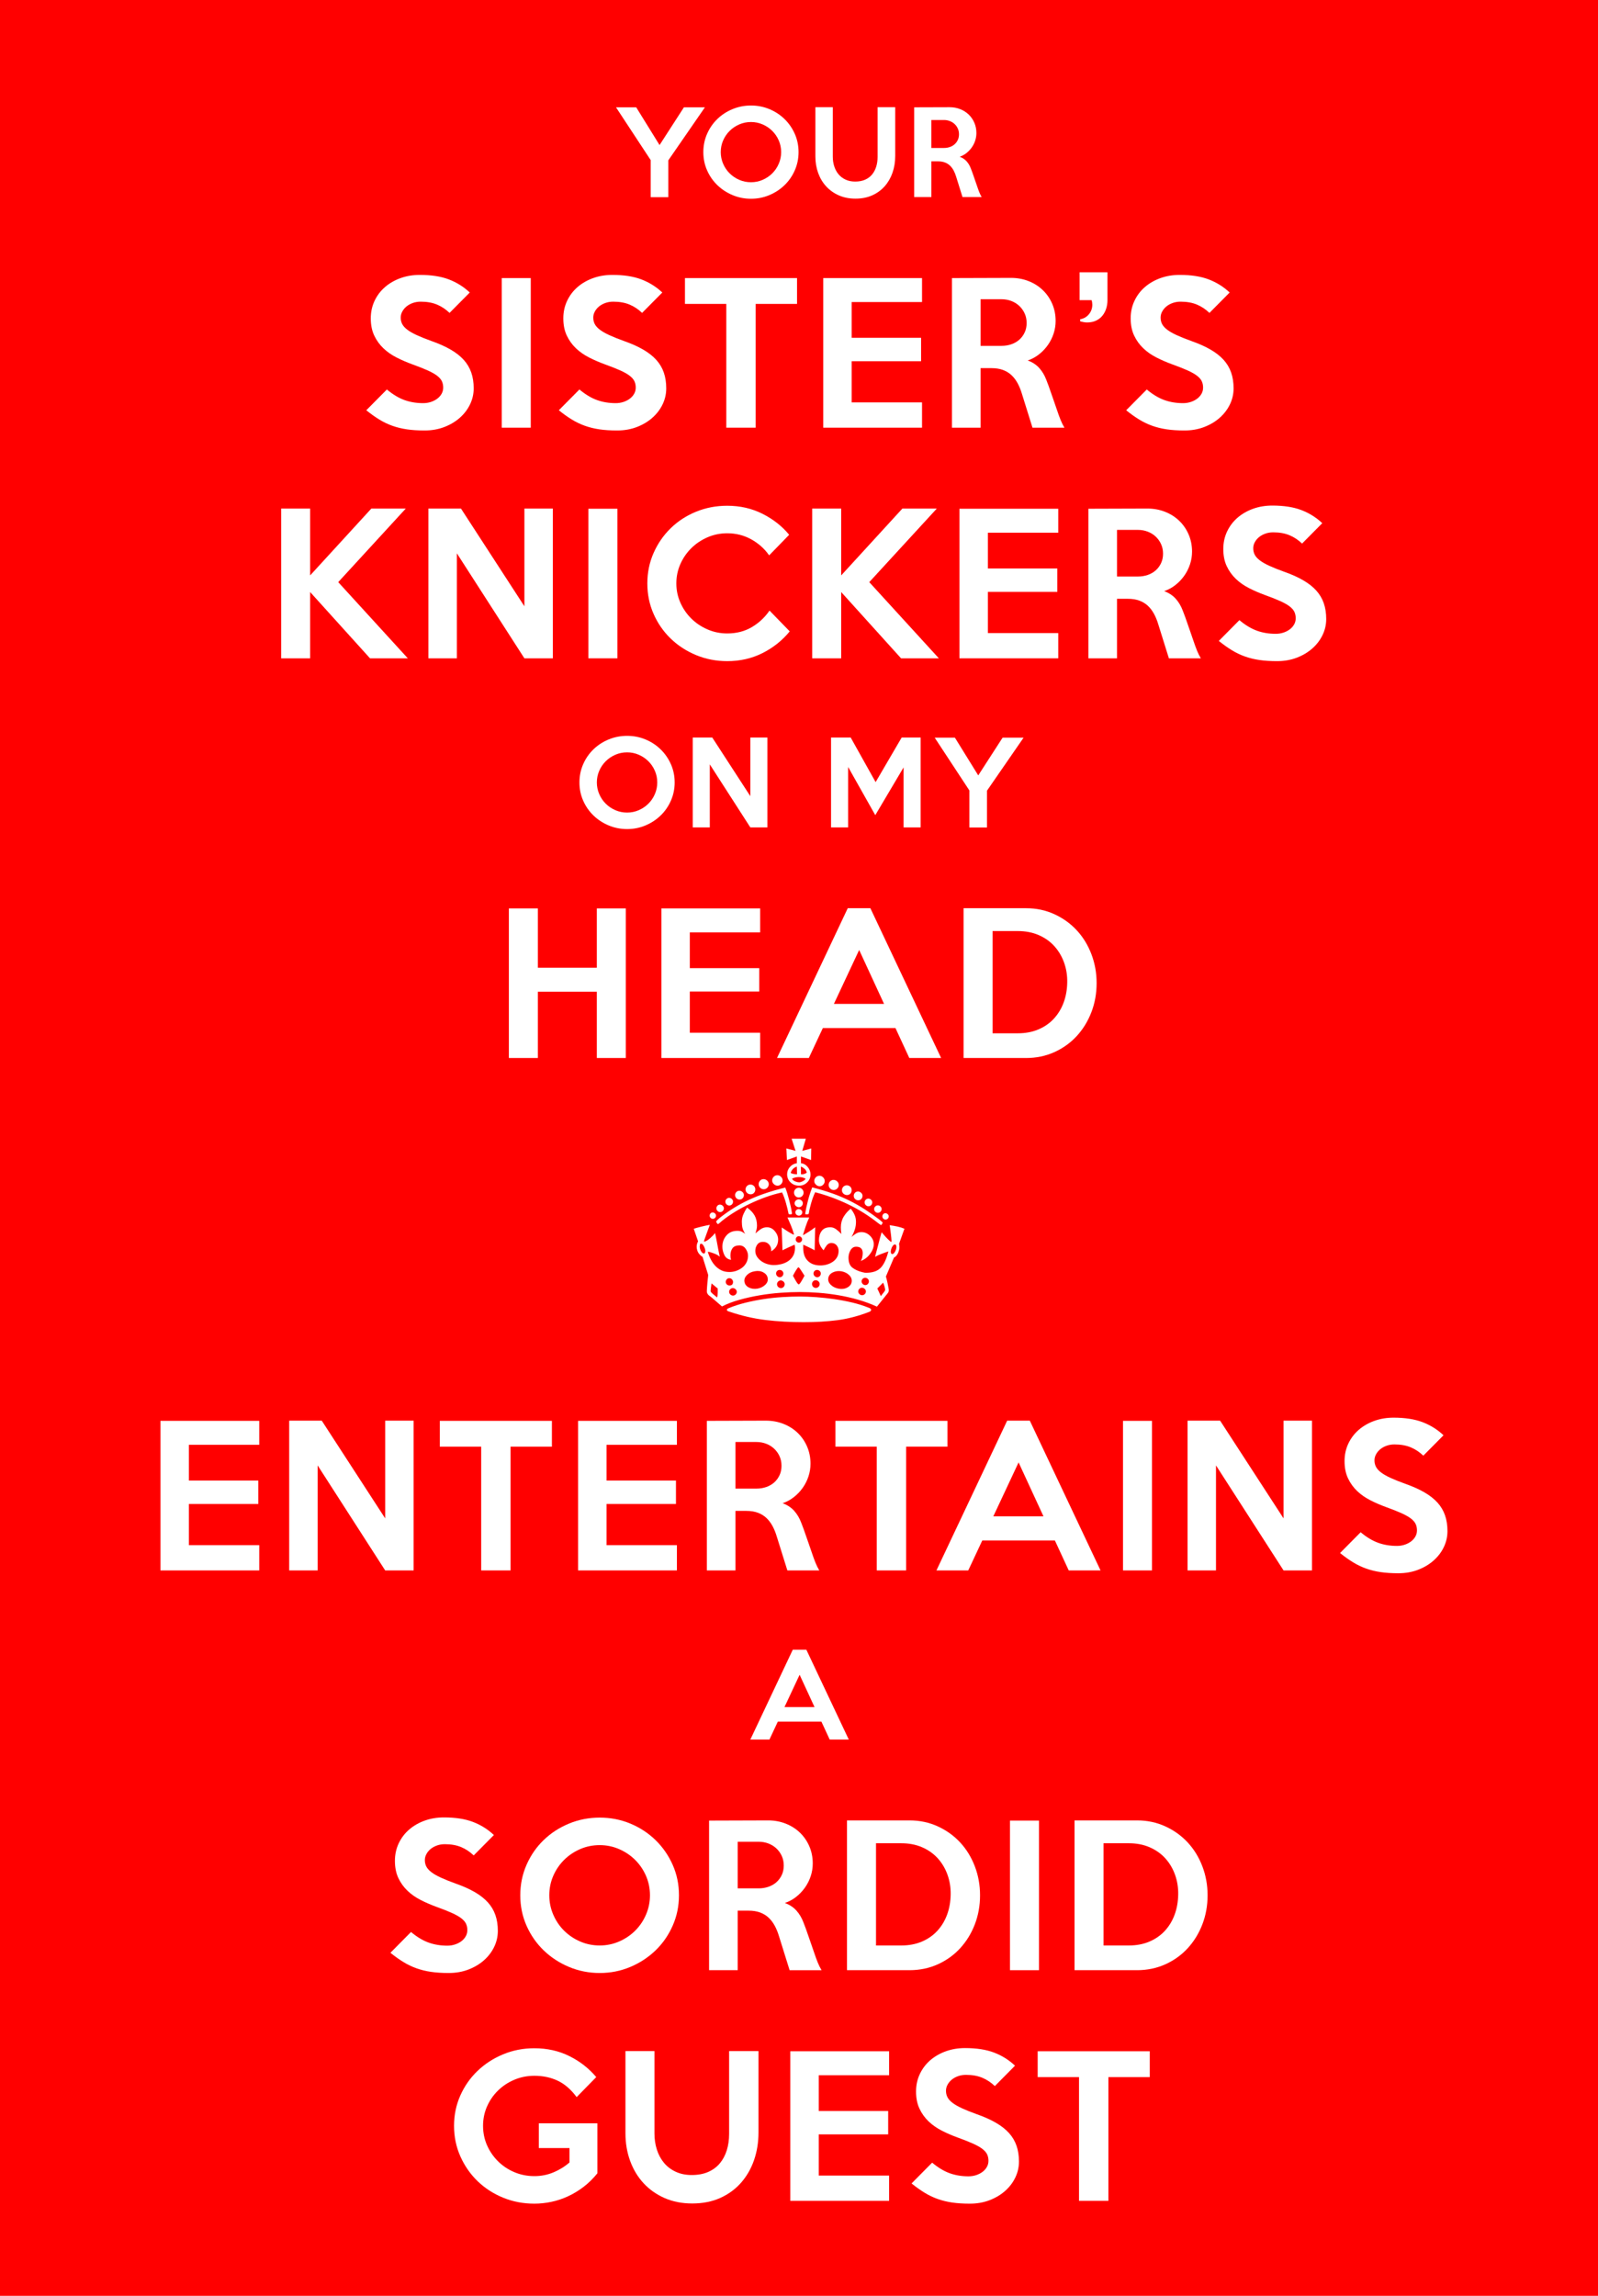 <?xml version="1.0" encoding="utf-8"?>
<!-- Generator: Adobe Illustrator 15.1.0, SVG Export Plug-In . SVG Version: 6.00 Build 0)  -->
<!DOCTYPE svg PUBLIC "-//W3C//DTD SVG 1.1//EN" "http://www.w3.org/Graphics/SVG/1.1/DTD/svg11.dtd">
<svg version="1.1" id="Layer_1" xmlns="http://www.w3.org/2000/svg" xmlns:xlink="http://www.w3.org/1999/xlink" x="0px" y="0px"
	 width="624px" height="896px" viewBox="0 0 624 896" enable-background="new 0 0 624 896" xml:space="preserve">
<rect fill="#FF0000" width="624" height="896"/>
<g>
	<path fill="#FFFFFF" d="M275.262,41.881L260.97,62.574v14.38h-6.883V62.486L240.54,41.881h7.891l9.119,14.731l9.513-14.731H275.262
		z"/>
	<path fill="#FFFFFF" d="M311.825,59.374c0,2.514-0.489,4.881-1.467,7.102c-0.978,2.222-2.313,4.151-4.007,5.787
		c-1.693,1.638-3.663,2.931-5.912,3.88c-2.248,0.95-4.642,1.425-7.181,1.425c-2.54,0-4.941-0.475-7.204-1.425
		c-2.263-0.949-4.24-2.242-5.934-3.88c-1.693-1.636-3.029-3.558-4.007-5.765c-0.978-2.206-1.467-4.581-1.467-7.124
		s0.489-4.925,1.467-7.146c0.978-2.221,2.313-4.149,4.007-5.787c1.693-1.636,3.671-2.922,5.934-3.857
		c2.262-0.936,4.664-1.403,7.204-1.403c2.539,0,4.933,0.468,7.181,1.403c2.249,0.936,4.218,2.229,5.912,3.88s3.029,3.58,4.007,5.787
		S311.825,56.831,311.825,59.374z M305.03,59.374c0-1.607-0.308-3.12-0.923-4.538c-0.615-1.417-1.457-2.659-2.525-3.727
		c-1.069-1.066-2.321-1.913-3.755-2.542s-2.957-0.943-4.567-0.943c-1.64,0-3.178,0.314-4.612,0.943
		c-1.435,0.629-2.687,1.476-3.755,2.542c-1.069,1.067-1.911,2.31-2.526,3.727c-0.615,1.418-0.922,2.931-0.922,4.538
		c0,1.578,0.307,3.084,0.922,4.516c0.615,1.432,1.457,2.682,2.526,3.748c1.069,1.067,2.321,1.915,3.755,2.543
		c1.434,0.629,2.972,0.942,4.612,0.942c1.61,0,3.133-0.313,4.567-0.942c1.435-0.628,2.687-1.476,3.755-2.543
		c1.068-1.066,1.911-2.316,2.525-3.748C304.722,62.458,305.03,60.952,305.03,59.374z"/>
	<path fill="#FFFFFF" d="M349.572,41.838v19.026c0,2.339-0.352,4.516-1.053,6.532s-1.717,3.778-3.047,5.283
		c-1.33,1.506-2.953,2.689-4.866,3.551c-1.915,0.862-4.099,1.294-6.554,1.294c-2.397,0-4.561-0.425-6.489-1.271
		c-1.929-0.848-3.573-2.01-4.933-3.485c-1.358-1.476-2.404-3.215-3.134-5.218c-0.731-2.001-1.096-4.157-1.096-6.466V41.838h6.795
		v19.289c0,1.345,0.189,2.609,0.569,3.793s0.936,2.214,1.666,3.091s1.645,1.571,2.74,2.082c1.096,0.512,2.346,0.768,3.748,0.768
		c1.491,0,2.785-0.241,3.881-0.724s2.002-1.154,2.718-2.017c0.716-0.861,1.257-1.878,1.622-3.047s0.549-2.455,0.549-3.858V41.838
		H349.572z"/>
	<path fill="#FFFFFF" d="M383.329,76.91h-7.483l-2.492-7.979c-0.262-0.876-0.59-1.68-0.984-2.411
		c-0.393-0.729-0.867-1.358-1.421-1.885s-1.218-0.936-1.989-1.228c-0.773-0.292-1.685-0.438-2.734-0.438h-2.536V76.91h-6.708V41.881
		l13.83-0.043c1.487,0,2.873,0.256,4.156,0.767c1.284,0.512,2.393,1.221,3.326,2.126c0.934,0.907,1.662,1.974,2.188,3.201
		s0.788,2.558,0.788,3.989c0,1.023-0.16,2.017-0.479,2.981c-0.318,0.964-0.77,1.856-1.35,2.674c-0.581,0.818-1.271,1.542-2.068,2.17
		c-0.799,0.629-1.677,1.104-2.635,1.425c1.104,0.41,2.003,1.002,2.701,1.776c0.697,0.774,1.248,1.702,1.654,2.783
		c0.203,0.498,0.393,0.994,0.566,1.491s0.355,1.016,0.545,1.556c0.189,0.541,0.393,1.126,0.609,1.754
		c0.219,0.629,0.457,1.323,0.719,2.082c0.322,0.965,0.621,1.791,0.899,2.478C382.708,75.777,383.008,76.384,383.329,76.91z
		 M374.474,52.403c0-0.818-0.153-1.563-0.46-2.236c-0.308-0.672-0.725-1.256-1.25-1.754c-0.526-0.496-1.147-0.883-1.863-1.161
		c-0.717-0.277-1.484-0.417-2.302-0.417h-4.91v10.917h4.91c0.817,0,1.585-0.124,2.302-0.373c0.716-0.248,1.337-0.606,1.863-1.074
		c0.525-0.467,0.942-1.03,1.25-1.688C374.32,53.959,374.474,53.222,374.474,52.403z"/>
</g>
<g>
	<path fill="#FFFFFF" d="M184.973,151.565c0,2.192-0.475,4.274-1.425,6.248c-0.95,1.973-2.278,3.715-3.982,5.224
		c-1.706,1.511-3.727,2.717-6.065,3.617c-2.338,0.901-4.92,1.352-7.745,1.352c-2.533,0-4.811-0.146-6.832-0.438
		c-2.022-0.292-3.921-0.754-5.699-1.388c-1.779-0.633-3.483-1.449-5.115-2.448c-1.633-0.998-3.325-2.203-5.078-3.616l8.038-8.111
		c2.338,1.949,4.627,3.325,6.868,4.129c2.24,0.804,4.676,1.205,7.307,1.205c1.071,0,2.083-0.157,3.033-0.475
		c0.95-0.316,1.777-0.742,2.484-1.278c0.706-0.536,1.266-1.17,1.68-1.9c0.414-0.73,0.621-1.534,0.621-2.411
		c0-0.925-0.171-1.754-0.511-2.484c-0.341-0.73-0.95-1.437-1.827-2.119c-0.877-0.682-2.095-1.375-3.653-2.082
		c-1.56-0.706-3.557-1.498-5.992-2.375c-2.144-0.778-4.202-1.668-6.174-2.667c-1.973-0.998-3.703-2.203-5.188-3.616
		c-1.486-1.413-2.68-3.069-3.58-4.969c-0.902-1.9-1.352-4.14-1.352-6.723c0-2.484,0.499-4.773,1.498-6.868
		c0.998-2.094,2.362-3.884,4.092-5.371c1.729-1.485,3.75-2.642,6.064-3.471c2.313-0.827,4.81-1.242,7.49-1.242
		c4.481,0,8.257,0.585,11.326,1.754s5.796,2.875,8.184,5.115l-7.892,7.964c-1.461-1.412-3.094-2.495-4.896-3.251
		c-1.803-0.755-3.922-1.133-6.357-1.133c-1.121,0-2.155,0.171-3.105,0.512c-0.95,0.341-1.766,0.792-2.448,1.352
		c-0.683,0.561-1.23,1.218-1.644,1.973c-0.415,0.756-0.621,1.547-0.621,2.375c0,0.926,0.194,1.766,0.584,2.521
		c0.39,0.756,1.047,1.486,1.973,2.192c0.925,0.706,2.155,1.413,3.69,2.119c1.534,0.706,3.445,1.474,5.736,2.301
		c2.922,1.023,5.431,2.145,7.526,3.361c2.094,1.219,3.8,2.558,5.115,4.019c1.315,1.462,2.289,3.105,2.923,4.933
		C184.655,147.219,184.973,149.276,184.973,151.565z"/>
	<path fill="#FFFFFF" d="M207.258,166.91h-11.326v-58.382h11.326V166.91z"/>
	<path fill="#FFFFFF" d="M260.159,151.565c0,2.192-0.475,4.274-1.425,6.248c-0.95,1.973-2.278,3.715-3.982,5.224
		c-1.706,1.511-3.727,2.717-6.065,3.617c-2.338,0.901-4.92,1.352-7.745,1.352c-2.533,0-4.811-0.146-6.832-0.438
		c-2.022-0.292-3.921-0.754-5.699-1.388c-1.779-0.633-3.483-1.449-5.115-2.448c-1.633-0.998-3.325-2.203-5.078-3.616l8.038-8.111
		c2.338,1.949,4.627,3.325,6.868,4.129c2.24,0.804,4.676,1.205,7.307,1.205c1.071,0,2.083-0.157,3.033-0.475
		c0.95-0.316,1.777-0.742,2.484-1.278c0.706-0.536,1.266-1.17,1.68-1.9c0.414-0.73,0.621-1.534,0.621-2.411
		c0-0.925-0.171-1.754-0.511-2.484c-0.341-0.73-0.95-1.437-1.827-2.119c-0.877-0.682-2.095-1.375-3.653-2.082
		c-1.56-0.706-3.557-1.498-5.992-2.375c-2.144-0.778-4.202-1.668-6.174-2.667c-1.973-0.998-3.703-2.203-5.188-3.616
		c-1.486-1.413-2.68-3.069-3.58-4.969c-0.902-1.9-1.352-4.14-1.352-6.723c0-2.484,0.499-4.773,1.498-6.868
		c0.998-2.094,2.362-3.884,4.092-5.371c1.729-1.485,3.75-2.642,6.064-3.471c2.313-0.827,4.81-1.242,7.49-1.242
		c4.481,0,8.257,0.585,11.326,1.754s5.796,2.875,8.184,5.115l-7.892,7.964c-1.461-1.412-3.094-2.495-4.896-3.251
		c-1.803-0.755-3.922-1.133-6.357-1.133c-1.121,0-2.155,0.171-3.105,0.512c-0.95,0.341-1.766,0.792-2.448,1.352
		c-0.683,0.561-1.23,1.218-1.644,1.973c-0.415,0.756-0.621,1.547-0.621,2.375c0,0.926,0.194,1.766,0.584,2.521
		c0.39,0.756,1.047,1.486,1.973,2.192c0.925,0.706,2.155,1.413,3.69,2.119c1.534,0.706,3.445,1.474,5.736,2.301
		c2.922,1.023,5.431,2.145,7.526,3.361c2.094,1.219,3.8,2.558,5.115,4.019c1.315,1.462,2.289,3.105,2.923,4.933
		C259.842,147.219,260.159,149.276,260.159,151.565z"/>
	<path fill="#FFFFFF" d="M311.234,118.612h-16.148v48.298h-11.472v-48.298h-16.148v-10.084h43.768V118.612z"/>
	<path fill="#FFFFFF" d="M360.042,166.91h-38.58v-58.382h38.58v9.354h-27.474v13.956h27.108v9.133h-27.108v16.075h27.474V166.91z"/>
</g>
<g>
	<path fill="#FFFFFF" d="M415.648,166.91h-12.473l-4.154-13.299c-0.438-1.461-0.984-2.8-1.639-4.019
		c-0.657-1.217-1.447-2.265-2.369-3.142c-0.924-0.877-2.029-1.559-3.316-2.046c-1.289-0.486-2.807-0.73-4.557-0.73h-4.227v23.235
		h-11.18v-58.382l23.049-0.072c2.479,0,4.789,0.427,6.928,1.278c2.141,0.853,3.987,2.034,5.543,3.544s2.771,3.288,3.646,5.334
		s1.313,4.263,1.313,6.649c0,1.705-0.267,3.36-0.8,4.968c-0.531,1.608-1.281,3.095-2.25,4.458c-0.968,1.364-2.116,2.569-3.446,3.616
		c-1.331,1.048-2.795,1.84-4.392,2.375c1.839,0.683,3.339,1.669,4.501,2.959c1.163,1.291,2.081,2.839,2.76,4.64
		c0.338,0.829,0.653,1.657,0.942,2.484c0.291,0.829,0.594,1.693,0.908,2.595s0.654,1.875,1.018,2.922
		c0.363,1.049,0.762,2.205,1.197,3.471c0.535,1.608,1.034,2.984,1.498,4.129C414.613,165.022,415.111,166.033,415.648,166.91z
		 M400.889,126.065c0-1.363-0.256-2.605-0.768-3.727c-0.512-1.12-1.205-2.094-2.082-2.923c-0.877-0.828-1.912-1.473-3.105-1.937
		c-1.194-0.462-2.473-0.694-3.836-0.694h-8.184v18.194h8.184c1.363,0,2.642-0.207,3.836-0.621c1.193-0.413,2.229-1.011,3.105-1.79
		s1.57-1.718,2.082-2.813S400.889,127.43,400.889,126.065z"/>
</g>
<g>
	<path fill="#FFFFFF" d="M432.454,117.15c0,1.169-0.171,2.278-0.512,3.325c-0.341,1.048-0.84,1.973-1.497,2.776
		c-0.658,0.804-1.487,1.438-2.484,1.899c-1,0.464-2.156,0.694-3.471,0.694c-0.488,0-0.963-0.048-1.426-0.146
		c-0.463-0.097-0.889-0.193-1.278-0.292v-0.804c1.412-0.243,2.558-0.9,3.435-1.973c0.877-1.071,1.314-2.313,1.314-3.727
		c0-0.243-0.025-0.535-0.072-0.877c-0.049-0.34-0.123-0.632-0.22-0.877h-4.677v-10.887h10.888V117.15z"/>
	<path fill="#FFFFFF" d="M481.701,151.565c0,2.192-0.475,4.274-1.426,6.248c-0.949,1.973-2.277,3.715-3.981,5.224
		c-1.706,1.511-3.727,2.717-6.065,3.617c-2.338,0.901-4.92,1.352-7.744,1.352c-2.533,0-4.812-0.146-6.832-0.438
		c-2.022-0.292-3.922-0.754-5.699-1.388c-1.779-0.633-3.484-1.449-5.115-2.448c-1.633-0.998-3.324-2.203-5.078-3.616l8.037-8.111
		c2.338,1.949,4.627,3.325,6.869,4.129c2.24,0.804,4.676,1.205,7.307,1.205c1.07,0,2.082-0.157,3.032-0.475
		c0.95-0.316,1.777-0.742,2.484-1.278c0.706-0.536,1.267-1.17,1.681-1.9c0.413-0.73,0.621-1.534,0.621-2.411
		c0-0.925-0.172-1.754-0.512-2.484c-0.342-0.73-0.95-1.437-1.826-2.119c-0.877-0.682-2.096-1.375-3.654-2.082
		c-1.559-0.706-3.557-1.498-5.991-2.375c-2.144-0.778-4.202-1.668-6.175-2.667c-1.973-0.998-3.702-2.203-5.188-3.616
		c-1.486-1.413-2.68-3.069-3.58-4.969c-0.902-1.9-1.352-4.14-1.352-6.723c0-2.484,0.498-4.773,1.498-6.868
		c0.997-2.094,2.361-3.884,4.092-5.371c1.729-1.485,3.75-2.642,6.064-3.471c2.312-0.827,4.81-1.242,7.489-1.242
		c4.481,0,8.257,0.585,11.325,1.754c3.069,1.169,5.797,2.875,8.184,5.115l-7.891,7.964c-1.462-1.412-3.094-2.495-4.896-3.251
		c-1.803-0.755-3.922-1.133-6.356-1.133c-1.121,0-2.155,0.171-3.105,0.512s-1.767,0.792-2.448,1.352
		c-0.682,0.561-1.23,1.218-1.644,1.973c-0.415,0.756-0.621,1.547-0.621,2.375c0,0.926,0.194,1.766,0.585,2.521
		c0.389,0.756,1.047,1.486,1.973,2.192c0.925,0.706,2.155,1.413,3.689,2.119c1.535,0.706,3.445,1.474,5.736,2.301
		c2.922,1.023,5.431,2.145,7.525,3.361c2.094,1.219,3.801,2.558,5.115,4.019c1.315,1.462,2.289,3.105,2.923,4.933
		C481.383,147.219,481.701,149.276,481.701,151.565z"/>
</g>
<g>
	<path fill="#FFFFFF" d="M159.253,256.931h-14.76l-23.382-25.866v25.866h-11.326v-58.454h11.326v26.085l23.894-26.085h13.444
		l-26.377,28.716L159.253,256.931z"/>
	<path fill="#FFFFFF" d="M215.881,256.931h-11.106l-26.378-40.991v40.991H167.29v-58.454h12.714l24.771,38.142v-38.142h11.106
		V256.931z"/>
	<path fill="#FFFFFF" d="M241.088,256.931h-11.326v-58.382h11.326V256.931z"/>
	<path fill="#FFFFFF" d="M308.383,246.409c-2.923,3.556-6.466,6.382-10.631,8.476s-8.757,3.142-13.773,3.142
		c-4.336,0-8.403-0.792-12.202-2.374c-3.8-1.583-7.106-3.738-9.917-6.467c-2.811-2.728-5.028-5.93-6.649-9.608
		c-1.622-3.678-2.432-7.636-2.432-11.874c0-4.237,0.811-8.194,2.432-11.873c1.621-3.678,3.838-6.893,6.649-9.646
		c2.811-2.751,6.117-4.907,9.917-6.467c3.799-1.558,7.866-2.338,12.202-2.338c5.017,0,9.608,1.048,13.773,3.143
		s7.636,4.822,10.412,8.184l-7.818,8.037c-1.803-2.581-4.128-4.664-6.978-6.247s-5.98-2.375-9.389-2.375
		c-2.729,0-5.297,0.524-7.708,1.571c-2.412,1.048-4.519,2.46-6.321,4.237c-1.803,1.779-3.228,3.849-4.274,6.211
		c-1.048,2.363-1.571,4.885-1.571,7.562c0,2.631,0.523,5.128,1.571,7.49c1.047,2.363,2.472,4.433,4.274,6.21
		c1.802,1.779,3.909,3.191,6.321,4.238c2.411,1.048,4.98,1.571,7.708,1.571c3.604,0,6.795-0.815,9.572-2.448
		c2.777-1.631,5.09-3.787,6.942-6.467L308.383,246.409z"/>
	<path fill="#FFFFFF" d="M366.618,256.931h-14.76l-23.382-25.866v25.866h-11.326v-58.454h11.326v26.085l23.894-26.085h13.444
		l-26.377,28.716L366.618,256.931z"/>
	<path fill="#FFFFFF" d="M413.235,256.931h-38.58v-58.382h38.58v9.354h-27.474v13.956h27.108v9.133h-27.108v16.075h27.474V256.931z"
		/>
</g>
<g>
	<path fill="#FFFFFF" d="M468.914,256.931h-12.472l-4.155-13.299c-0.437-1.461-0.983-2.8-1.639-4.019
		c-0.656-1.217-1.447-2.265-2.369-3.142c-0.924-0.877-2.029-1.559-3.316-2.046c-1.288-0.486-2.807-0.73-4.556-0.73h-4.228v23.235
		H425v-58.382l23.049-0.072c2.479,0,4.789,0.427,6.929,1.278c2.14,0.853,3.987,2.034,5.543,3.544s2.771,3.288,3.646,5.334
		c0.874,2.046,1.313,4.263,1.313,6.649c0,1.705-0.268,3.36-0.8,4.968c-0.532,1.608-1.282,3.095-2.25,4.458
		c-0.968,1.364-2.116,2.569-3.446,3.616c-1.332,1.048-2.795,1.84-4.392,2.375c1.839,0.683,3.339,1.669,4.501,2.959
		c1.162,1.291,2.081,2.839,2.76,4.64c0.338,0.829,0.652,1.657,0.942,2.484c0.29,0.829,0.593,1.693,0.907,2.595
		c0.315,0.901,0.654,1.875,1.018,2.922c0.363,1.049,0.762,2.205,1.197,3.471c0.536,1.608,1.035,2.984,1.498,4.129
		S468.377,256.054,468.914,256.931z M454.154,216.086c0-1.363-0.256-2.605-0.768-3.727c-0.511-1.12-1.205-2.094-2.082-2.923
		c-0.877-0.828-1.912-1.473-3.105-1.937c-1.193-0.462-2.473-0.694-3.836-0.694h-8.184V225h8.184c1.363,0,2.643-0.207,3.836-0.621
		c1.193-0.413,2.229-1.011,3.105-1.79s1.571-1.718,2.082-2.813C453.898,218.68,454.154,217.45,454.154,216.086z"/>
</g>
<g>
	<path fill="#FFFFFF" d="M517.87,241.586c0,2.192-0.475,4.274-1.425,6.248c-0.949,1.973-2.277,3.715-3.982,5.224
		c-1.705,1.511-3.727,2.717-6.064,3.617c-2.338,0.901-4.92,1.352-7.745,1.352c-2.533,0-4.812-0.146-6.832-0.438
		c-2.022-0.292-3.921-0.754-5.699-1.388c-1.778-0.633-3.483-1.449-5.114-2.448c-1.633-0.998-3.325-2.203-5.078-3.616l8.037-8.111
		c2.338,1.949,4.627,3.325,6.868,4.129c2.24,0.804,4.677,1.205,7.307,1.205c1.071,0,2.083-0.157,3.032-0.475
		c0.95-0.316,1.777-0.742,2.484-1.278c0.706-0.536,1.267-1.17,1.681-1.9c0.413-0.73,0.621-1.534,0.621-2.411
		c0-0.925-0.171-1.754-0.511-2.484c-0.342-0.73-0.951-1.437-1.827-2.119c-0.877-0.682-2.095-1.375-3.653-2.082
		c-1.56-0.706-3.557-1.498-5.992-2.375c-2.144-0.778-4.201-1.668-6.174-2.667c-1.973-0.998-3.703-2.203-5.188-3.616
		c-1.486-1.413-2.68-3.069-3.58-4.969c-0.902-1.9-1.353-4.14-1.353-6.723c0-2.484,0.499-4.773,1.498-6.868
		c0.997-2.094,2.362-3.884,4.092-5.371c1.729-1.485,3.751-2.642,6.064-3.471c2.313-0.827,4.81-1.242,7.489-1.242
		c4.481,0,8.258,0.585,11.326,1.754s5.797,2.875,8.184,5.115l-7.892,7.964c-1.462-1.412-3.094-2.495-4.896-3.251
		c-1.803-0.755-3.922-1.133-6.357-1.133c-1.121,0-2.154,0.171-3.105,0.512c-0.949,0.341-1.766,0.792-2.447,1.352
		c-0.683,0.561-1.23,1.218-1.645,1.973c-0.414,0.756-0.621,1.547-0.621,2.375c0,0.926,0.195,1.766,0.585,2.521
		c0.39,0.756,1.047,1.486,1.974,2.192c0.924,0.706,2.154,1.413,3.689,2.119c1.534,0.706,3.445,1.474,5.736,2.301
		c2.922,1.023,5.43,2.145,7.525,3.361c2.094,1.219,3.8,2.558,5.115,4.019c1.314,1.462,2.289,3.105,2.922,4.933
		S517.87,239.297,517.87,241.586z"/>
</g>
<g>
	<path fill="#FFFFFF" d="M263.446,305.374c0,2.514-0.489,4.881-1.467,7.102c-0.978,2.222-2.313,4.151-4.007,5.787
		c-1.693,1.638-3.663,2.931-5.912,3.88c-2.248,0.95-4.642,1.425-7.181,1.425c-2.54,0-4.941-0.475-7.204-1.425
		c-2.263-0.949-4.24-2.242-5.934-3.88c-1.693-1.636-3.029-3.558-4.007-5.765c-0.978-2.206-1.467-4.581-1.467-7.124
		s0.489-4.925,1.467-7.146c0.978-2.221,2.313-4.149,4.007-5.787c1.693-1.636,3.671-2.922,5.934-3.857
		c2.262-0.936,4.664-1.403,7.204-1.403c2.539,0,4.933,0.468,7.181,1.403c2.249,0.936,4.218,2.229,5.912,3.88s3.029,3.58,4.007,5.787
		S263.446,302.831,263.446,305.374z M256.65,305.374c0-1.607-0.308-3.12-0.923-4.538c-0.615-1.417-1.457-2.659-2.525-3.727
		c-1.069-1.066-2.321-1.913-3.755-2.542s-2.957-0.943-4.567-0.943c-1.64,0-3.178,0.314-4.612,0.943
		c-1.435,0.629-2.687,1.476-3.755,2.542c-1.069,1.067-1.911,2.31-2.526,3.727c-0.615,1.418-0.922,2.931-0.922,4.538
		c0,1.578,0.307,3.084,0.922,4.516c0.615,1.432,1.457,2.682,2.526,3.748c1.069,1.067,2.321,1.915,3.755,2.543
		c1.434,0.629,2.972,0.942,4.612,0.942c1.61,0,3.133-0.313,4.567-0.942c1.435-0.628,2.687-1.476,3.755-2.543
		c1.068-1.066,1.911-2.316,2.525-3.748C256.343,308.458,256.65,306.952,256.65,305.374z"/>
</g>
<g>
	<path fill="#FFFFFF" d="M299.658,322.91h-6.664l-15.827-24.595v24.595h-6.664v-35.072h7.628l14.862,22.885v-22.885h6.664V322.91z"
		/>
	<path fill="#FFFFFF" d="M359.5,322.91h-6.664v-23.411l-11.048,18.633l-10.61-18.808v23.586h-6.663v-35.072h7.672l9.733,17.404
		l10.17-17.404h7.41V322.91z"/>
</g>
<g>
	<path fill="#FFFFFF" d="M399.703,287.881l-14.292,20.693v14.38h-6.883v-14.468l-13.547-20.605h7.892l9.119,14.731l9.513-14.731
		H399.703z"/>
</g>
<g>
	<path fill="#FFFFFF" d="M244.376,412.91h-11.326v-25.866h-23.017v25.866h-11.326v-58.382h11.326v23.163h23.017v-23.163h11.326
		V412.91z"/>
	<path fill="#FFFFFF" d="M296.839,412.91h-38.58v-58.382h38.58v9.354h-27.474v13.956h27.108v9.133h-27.108v16.075h27.474V412.91z"/>
	<path fill="#FFFFFF" d="M367.496,412.91h-12.422l-5.407-11.69h-28.351l-5.48,11.69h-12.422l27.621-58.454h8.841L367.496,412.91z
		 M345.21,391.793l-9.718-21.043l-9.865,21.043H345.21z"/>
	<path fill="#FFFFFF" d="M428.215,383.683c0,4.044-0.684,7.831-2.047,11.362c-1.363,3.532-3.264,6.625-5.699,9.279
		c-2.436,2.656-5.346,4.75-8.73,6.284c-3.387,1.534-7.077,2.302-11.07,2.302h-24.405v-58.454h24.405
		c3.993,0,7.684,0.779,11.07,2.338c3.385,1.56,6.295,3.653,8.73,6.284c2.436,2.63,4.336,5.724,5.699,9.279
		C427.531,375.914,428.215,379.689,428.215,383.683z M416.742,383.391c0.049-2.728-0.365-5.309-1.242-7.745
		c-0.877-2.436-2.144-4.567-3.799-6.394c-1.656-1.827-3.689-3.263-6.102-4.312c-2.411-1.047-5.127-1.57-8.146-1.57h-9.865v39.896
		h9.865c2.971,0,5.637-0.499,8-1.498c2.363-0.998,4.372-2.387,6.029-4.165c1.654-1.777,2.934-3.873,3.836-6.284
		C416.219,388.907,416.693,386.266,416.742,383.391z"/>
</g>
<g>
	<path fill="#FFFFFF" d="M353.175,479.548c-0.195,0.487-0.401,1.06-0.621,1.717c-0.22,0.658-0.451,1.304-0.694,1.937
		c-0.244,0.73-0.512,1.486-0.804,2.266c0.194,0.828,0.206,1.596,0.036,2.301c-0.171,0.707-0.377,1.255-0.621,1.645
		c-0.098,0.195-0.256,0.427-0.475,0.694c-0.219,0.269-0.523,0.5-0.913,0.694l-3.142,7.38c0.193,0.633,0.401,1.461,0.621,2.484
		c0.219,1.022,0.376,1.852,0.475,2.483c0.097,0.633-0.049,1.17-0.438,1.608l-4.165,5.188c-2.338-1.072-4.786-1.973-7.344-2.704
		c-2.557-0.73-5.127-1.314-7.709-1.753s-5.15-0.756-7.708-0.95c-2.558-0.195-5.03-0.292-7.417-0.292
		c-2.29,0-4.786,0.097-7.489,0.292c-2.704,0.194-5.42,0.523-8.147,0.986c-2.729,0.463-5.359,1.047-7.891,1.754
		c-2.533,0.705-4.798,1.571-6.795,2.594c-0.487-0.391-1.012-0.84-1.571-1.352c-0.561-0.512-1.109-0.986-1.644-1.425
		c-0.584-0.537-1.218-1.048-1.9-1.534c-0.391-0.342-0.634-0.707-0.73-1.097c-0.049-0.098-0.073-0.231-0.073-0.401
		c0-0.172,0-0.305,0-0.402c0-0.244,0.024-0.657,0.073-1.242c0.048-0.584,0.097-1.192,0.146-1.826
		c0.048-0.633,0.109-1.229,0.183-1.79c0.073-0.56,0.109-0.987,0.109-1.279l-2.192-7.015c-0.391-0.193-0.707-0.438-0.95-0.73
		c-0.683-0.633-1.109-1.449-1.279-2.447c-0.171-0.998-0.013-1.961,0.475-2.887l-1.681-4.896c0.73-0.243,1.741-0.522,3.032-0.84
		c1.29-0.316,2.375-0.549,3.251-0.694c-0.146,0.391-0.341,0.913-0.584,1.57c-0.244,0.658-0.487,1.328-0.73,2.01
		c-0.245,0.683-0.464,1.291-0.658,1.827c-0.195,0.536-0.292,0.853-0.292,0.949c0,0.244,0.048,0.317,0.146,0.22
		c0.632-0.146,1.375-0.597,2.229-1.352c0.852-0.755,1.498-1.426,1.936-2.01c0.34,1.56,0.645,3.094,0.914,4.604
		c0.267,1.51,0.572,3.045,0.913,4.603c-0.537-0.438-1.096-0.778-1.68-1.022c-0.585-0.243-1.268-0.486-2.046-0.73
		c-0.391-0.098-0.707-0.146-0.95-0.146c0.292,1.023,0.682,2.01,1.169,2.959c0.487,0.95,1.071,1.791,1.754,2.521
		c0.682,0.73,1.473,1.315,2.375,1.753c0.901,0.438,1.96,0.658,3.179,0.658c0.877,0,1.741-0.146,2.594-0.438
		c0.852-0.292,1.631-0.706,2.338-1.242c0.706-0.535,1.266-1.206,1.681-2.01c0.413-0.804,0.621-1.691,0.621-2.667
		c0-0.925-0.305-1.826-0.914-2.703c-0.61-0.877-1.425-1.315-2.448-1.315c-1.267,0-2.168,0.365-2.704,1.096
		c-0.537,0.731-0.804,1.681-0.804,2.851c0,0.536,0.073,1.096,0.219,1.68c-1.218-0.193-2.083-0.827-2.594-1.899
		c-0.512-1.071-0.768-2.143-0.768-3.215c0-1.705,0.523-3.166,1.571-4.384c1.047-1.218,2.472-1.827,4.274-1.827
		c0.682,0,1.229,0.099,1.644,0.292c0.413,0.195,0.888,0.488,1.425,0.877c-0.537-0.827-0.89-1.582-1.06-2.265
		c-0.171-0.682-0.256-1.51-0.256-2.484c0-1.023,0.207-1.997,0.621-2.923c0.414-0.925,0.888-1.777,1.425-2.558
		c1.266,0.877,2.229,1.876,2.886,2.996c0.658,1.121,0.986,2.46,0.986,4.019c0,0.537-0.062,1.048-0.183,1.534
		c-0.122,0.488-0.255,0.999-0.402,1.535c0.584-0.585,1.254-1.133,2.009-1.645c0.755-0.512,1.571-0.768,2.448-0.768
		c1.217,0,2.252,0.512,3.105,1.535c0.852,1.022,1.279,2.119,1.279,3.288c0,1.998-0.926,3.532-2.776,4.603
		c0.048-0.097,0.073-0.243,0.073-0.438c0-0.877-0.292-1.645-0.876-2.302c-0.585-0.658-1.364-0.986-2.338-0.986
		c-0.975,0-1.717,0.354-2.229,1.059c-0.512,0.707-0.767,1.523-0.767,2.448c0,0.877,0.23,1.656,0.694,2.338
		c0.462,0.683,1.047,1.268,1.754,1.754c0.706,0.487,1.485,0.853,2.338,1.096c0.852,0.245,1.644,0.365,2.375,0.365
		c0.974,0,1.96-0.12,2.959-0.365c0.998-0.243,1.9-0.632,2.704-1.169c0.804-0.535,1.449-1.229,1.937-2.082
		c0.486-0.852,0.73-1.888,0.73-3.105c0-0.243-0.013-0.45-0.037-0.621c-0.025-0.17-0.062-0.377-0.109-0.621
		c-0.683,0.292-1.45,0.634-2.302,1.022c-0.853,0.391-1.669,0.78-2.448,1.17l-0.292-8.915c0.877,0.585,1.656,1.097,2.338,1.535
		c0.682,0.438,1.412,0.853,2.192,1.241c0.194,0.099,0.267,0.025,0.219-0.219c-0.341-1.217-0.719-2.313-1.132-3.288
		c-0.415-0.974-0.866-2.021-1.352-3.142h8.476c-0.584,1.267-1.06,2.473-1.425,3.616c-0.365,1.146-0.67,2.108-0.914,2.887
		c-0.098,0.292-0.049,0.391,0.146,0.292c0.682-0.39,1.436-0.852,2.265-1.388c0.828-0.536,1.582-1.071,2.265-1.608l-0.219,8.988
		c-0.78-0.438-1.511-0.815-2.192-1.133c-0.683-0.316-1.437-0.669-2.265-1.06v1.315c0,2.144,0.596,3.812,1.791,5.005
		c1.193,1.194,2.837,1.79,4.932,1.79c0.876,0,1.729-0.121,2.557-0.365c0.828-0.243,1.583-0.596,2.266-1.06
		c0.682-0.462,1.229-1.047,1.645-1.754c0.413-0.705,0.621-1.546,0.621-2.521c0-0.828-0.256-1.546-0.768-2.155
		c-0.512-0.608-1.205-0.914-2.082-0.914c-0.73,0-1.352,0.342-1.863,1.023c-0.512,0.683-0.89,1.291-1.133,1.827
		c-0.537-0.536-0.975-1.145-1.315-1.827c-0.341-0.682-0.512-1.389-0.512-2.119c0-1.412,0.353-2.605,1.06-3.58
		c0.706-0.974,1.838-1.462,3.398-1.462c0.827,0,1.618,0.293,2.374,0.877c0.755,0.585,1.399,1.169,1.937,1.754
		c-0.146-0.877-0.219-1.729-0.219-2.558c0-1.559,0.365-2.946,1.096-4.165c0.73-1.217,1.655-2.265,2.776-3.142
		c0.632,0.78,1.132,1.584,1.498,2.411c0.365,0.829,0.548,1.729,0.548,2.704c0,1.071-0.158,2.095-0.475,3.068
		c-0.318,0.976-0.744,1.925-1.279,2.85c0.535-0.486,1.12-0.925,1.754-1.315c0.633-0.389,1.34-0.584,2.119-0.584
		c1.266,0,2.386,0.475,3.361,1.425c0.974,0.95,1.461,2.059,1.461,3.324c0,0.683-0.146,1.364-0.438,2.046
		c-0.292,0.683-0.683,1.328-1.169,1.937c-0.487,0.609-1.035,1.133-1.645,1.571s-1.23,0.756-1.863,0.949
		c0.293-0.34,0.5-0.827,0.621-1.461c0.121-0.633,0.184-1.144,0.184-1.534c0-1.705-0.854-2.558-2.558-2.558
		c-0.536,0-0.987,0.135-1.353,0.401c-0.365,0.269-0.67,0.621-0.912,1.06c-0.245,0.438-0.428,0.902-0.549,1.389
		c-0.122,0.487-0.183,0.95-0.183,1.389c0,1.852,0.512,3.167,1.534,3.945c1.023,0.779,2.313,1.364,3.873,1.754
		c0.34,0.098,0.682,0.171,1.023,0.219c0.34,0.049,0.682,0.049,1.022,0c2.386-0.097,4.165-0.815,5.334-2.155
		c1.169-1.339,2.094-3.397,2.776-6.175c-0.926,0.342-1.803,0.658-2.631,0.95s-1.68,0.683-2.557,1.169
		c0.389-1.412,0.814-3.032,1.278-4.858c0.462-1.827,0.888-3.398,1.278-4.713c0.536,0.633,1.097,1.267,1.682,1.899
		c0.584,0.634,1.192,1.218,1.826,1.754c0.243,0.195,0.365,0.098,0.365-0.293c-0.049-0.827-0.122-1.631-0.219-2.411
		c-0.099-0.682-0.184-1.352-0.256-2.009c-0.073-0.658-0.158-1.229-0.256-1.718c1.07,0.146,2.106,0.329,3.105,0.549
		C351.506,478.927,352.395,479.208,353.175,479.548z M275.43,488.17c0-0.194-0.049-0.45-0.146-0.768
		c-0.098-0.315-0.219-0.621-0.365-0.913c-0.146-0.292-0.317-0.548-0.511-0.768c-0.195-0.219-0.415-0.328-0.658-0.328
		c-0.244,0-0.391,0.146-0.438,0.438c-0.049,0.292-0.073,0.536-0.073,0.73c0,0.195,0.037,0.438,0.11,0.73s0.183,0.585,0.329,0.877
		c0.146,0.292,0.316,0.536,0.512,0.73c0.194,0.195,0.413,0.292,0.658,0.292c0.243,0,0.402-0.12,0.475-0.365
		C275.394,488.584,275.43,488.365,275.43,488.17z M279.595,474.433c0,0.342-0.122,0.634-0.365,0.877
		c-0.244,0.245-0.537,0.365-0.876,0.365c-0.342,0-0.634-0.12-0.877-0.365c-0.245-0.243-0.365-0.535-0.365-0.877
		c0-0.34,0.109-0.632,0.329-0.876c0.219-0.243,0.499-0.365,0.84-0.365c0.34,0,0.645,0.122,0.913,0.365
		C279.46,473.801,279.595,474.093,279.595,474.433z M280.252,502.856l-2.411-1.973c-0.098,0.536-0.183,1.146-0.256,1.827
		c-0.073,0.681-0.109,1.07-0.109,1.169c0,0.243,0.304,0.621,0.913,1.132c0.609,0.512,1.157,0.962,1.644,1.353
		c0.146-0.438,0.219-1.121,0.219-2.046V502.856z M309.261,473.557c0.048,0.244-0.146,0.365-0.584,0.365s-0.683-0.048-0.731-0.146
		c-0.244-1.217-0.584-2.618-1.023-4.201s-0.95-2.983-1.534-4.201c-2.046,0.438-4.128,1.035-6.248,1.79
		c-2.119,0.756-4.201,1.62-6.247,2.594c-2.046,0.975-4.007,2.034-5.882,3.179c-1.875,1.145-3.569,2.326-5.078,3.543
		c-0.244,0.195-0.511,0.428-0.804,0.694c-0.292,0.269-0.537,0.451-0.73,0.548c-0.099,0.05-0.256-0.084-0.475-0.401
		c-0.219-0.316-0.305-0.522-0.256-0.621c0.097-0.194,0.316-0.45,0.658-0.768c0.34-0.316,0.608-0.548,0.804-0.693
		c1.802-1.413,3.628-2.691,5.48-3.837c1.851-1.144,3.8-2.191,5.846-3.142s4.225-1.814,6.54-2.594
		c2.313-0.778,4.859-1.51,7.636-2.192c0.243,0.585,0.499,1.315,0.767,2.192c0.267,0.877,0.523,1.778,0.767,2.703
		c0.243,0.926,0.462,1.84,0.658,2.74C309.016,472.011,309.163,472.825,309.261,473.557z M282.664,471.583
		c0,0.391-0.146,0.731-0.438,1.023c-0.292,0.292-0.634,0.438-1.023,0.438c-0.391,0-0.731-0.146-1.023-0.438
		c-0.292-0.292-0.438-0.633-0.438-1.023c0-0.389,0.133-0.73,0.402-1.022c0.267-0.292,0.596-0.438,0.986-0.438
		c0.389,0,0.742,0.146,1.06,0.438C282.505,470.853,282.664,471.194,282.664,471.583z M286.244,468.953
		c0,0.438-0.146,0.804-0.438,1.096c-0.292,0.292-0.634,0.438-1.023,0.438c-0.39,0-0.743-0.146-1.06-0.438
		c-0.317-0.292-0.475-0.657-0.475-1.096c0-0.39,0.146-0.73,0.438-1.023c0.292-0.292,0.632-0.438,1.023-0.438
		c0.389,0,0.742,0.146,1.059,0.438C286.085,468.223,286.244,468.563,286.244,468.953z M286.244,500.299
		c0-0.389-0.146-0.73-0.438-1.022c-0.292-0.292-0.634-0.438-1.023-0.438c-0.39,0-0.719,0.146-0.986,0.438
		c-0.268,0.292-0.402,0.634-0.402,1.022c0,0.391,0.146,0.72,0.438,0.987c0.292,0.268,0.632,0.401,1.023,0.401
		C285.781,501.688,286.244,501.226,286.244,500.299z M340.168,511.187c0,0.39-0.316,0.682-0.949,0.877
		c-4.189,1.607-8.293,2.667-12.312,3.178c-4.019,0.512-8.366,0.768-13.042,0.768c-5.213,0-10.169-0.28-14.869-0.84
		c-4.702-0.561-9.487-1.67-14.358-3.325c-0.537-0.146-0.804-0.365-0.804-0.657c0-0.244,0.243-0.464,0.73-0.658
		c1.997-0.828,4.176-1.534,6.54-2.118c2.362-0.585,4.761-1.06,7.197-1.425c2.436-0.365,4.859-0.621,7.271-0.768
		s4.664-0.219,6.759-0.219c1.997,0,4.152,0.084,6.466,0.255c2.313,0.171,4.651,0.426,7.015,0.768
		c2.362,0.34,4.676,0.778,6.941,1.315c2.266,0.535,4.371,1.193,6.32,1.973C339.803,510.553,340.168,510.845,340.168,511.187z
		 M287.706,504.172c0-0.391-0.159-0.73-0.475-1.023c-0.317-0.292-0.67-0.438-1.06-0.438c-0.39,0-0.73,0.146-1.023,0.438
		c-0.292,0.293-0.438,0.633-0.438,1.023c0,0.39,0.157,0.73,0.475,1.022c0.316,0.293,0.669,0.438,1.06,0.438
		c0.389,0,0.73-0.146,1.023-0.438C287.56,504.902,287.706,504.562,287.706,504.172z M290.482,466.396
		c0,0.487-0.159,0.902-0.475,1.242c-0.317,0.342-0.719,0.512-1.206,0.512c-0.488,0-0.902-0.17-1.242-0.512
		c-0.341-0.34-0.512-0.755-0.512-1.242c0-0.438,0.158-0.828,0.475-1.169c0.316-0.34,0.718-0.512,1.206-0.512
		c0.438,0,0.84,0.172,1.206,0.512C290.299,465.567,290.482,465.957,290.482,466.396z M299.762,498.765
		c-0.146-0.925-0.707-1.655-1.681-2.192c-0.975-0.535-2.095-0.681-3.361-0.438c-1.268,0.194-2.291,0.693-3.069,1.497
		c-0.78,0.804-1.096,1.67-0.95,2.595c0.146,0.975,0.706,1.717,1.681,2.229c0.974,0.511,2.094,0.669,3.361,0.475
		c1.266-0.243,2.302-0.755,3.105-1.534S299.956,499.74,299.762,498.765z M294.939,464.203c0,0.537-0.171,0.987-0.512,1.353
		c-0.341,0.365-0.78,0.548-1.315,0.548c-0.537,0-0.999-0.183-1.389-0.548c-0.39-0.365-0.584-0.815-0.584-1.353
		c0-0.535,0.183-0.986,0.548-1.352c0.366-0.365,0.815-0.548,1.352-0.548c0.536,0,0.986,0.183,1.352,0.548
		C294.757,463.217,294.939,463.668,294.939,464.203z M300.2,462.157c0,0.537-0.195,0.999-0.584,1.389
		c-0.391,0.391-0.853,0.585-1.388,0.585c-0.537,0-0.999-0.194-1.389-0.585c-0.39-0.39-0.584-0.852-0.584-1.389
		c0-0.535,0.183-0.997,0.548-1.388c0.365-0.39,0.815-0.585,1.352-0.585c0.536,0,1.01,0.195,1.425,0.585
		C299.992,461.16,300.2,461.622,300.2,462.157z M305.607,460.696c0,0.536-0.195,1.012-0.585,1.425
		c-0.39,0.414-0.853,0.621-1.388,0.621c-0.537,0-1.023-0.207-1.461-0.621c-0.438-0.413-0.657-0.889-0.657-1.425
		c0-0.535,0.194-1.011,0.584-1.425c0.389-0.413,0.876-0.621,1.461-0.621c0.535,0,1.01,0.208,1.425,0.621
		C305.399,459.686,305.607,460.161,305.607,460.696z M305.899,497.011c0-0.389-0.146-0.718-0.438-0.986
		c-0.292-0.267-0.633-0.401-1.023-0.401c-0.39,0-0.719,0.135-0.986,0.401c-0.268,0.269-0.402,0.598-0.402,0.986
		c0,0.391,0.146,0.731,0.438,1.023s0.632,0.438,1.023,0.438c0.389,0,0.718-0.146,0.986-0.438
		C305.765,497.742,305.899,497.401,305.899,497.011z M306.411,501.176c0-0.389-0.159-0.73-0.475-1.022
		c-0.317-0.293-0.67-0.438-1.06-0.438c-0.39,0-0.73,0.146-1.023,0.438c-0.292,0.292-0.438,0.634-0.438,1.022
		c0,0.438,0.158,0.804,0.475,1.097c0.316,0.292,0.669,0.438,1.06,0.438c0.389,0,0.73-0.146,1.023-0.438
		C306.265,501.979,306.411,501.614,306.411,501.176z M316.787,448.201l-0.073,4.53l-3.945-1.388v2.63
		c1.023,0.099,1.899,0.585,2.63,1.462c0.73,0.877,1.096,1.852,1.096,2.923c0,1.218-0.438,2.253-1.315,3.105
		s-1.925,1.278-3.142,1.278c-1.315,0-2.424-0.426-3.325-1.278c-0.902-0.853-1.352-1.911-1.352-3.179c0-1.071,0.365-2.021,1.096-2.85
		c0.73-0.828,1.631-1.315,2.704-1.462v-2.63l-3.873,1.388l-0.219-4.53l3.581,0.95l-1.534-4.749h5.553l-1.388,4.749L316.787,448.201z
		 M311.233,458.285l-0.073-2.996c-1.218,0.391-2.022,1.219-2.412,2.484C309.431,458.115,310.258,458.285,311.233,458.285z
		 M314.595,460.039c-0.683-0.438-1.56-0.658-2.63-0.658c-0.438,0-0.902,0.049-1.389,0.146c-0.487,0.098-0.926,0.269-1.315,0.512
		c0.292,0.487,0.73,0.84,1.315,1.059c0.585,0.22,1.071,0.329,1.461,0.329c0.39,0,0.852-0.134,1.388-0.401
		C313.961,460.758,314.35,460.429,314.595,460.039z M314.156,497.888l-1.023-1.607c-0.244-0.389-0.5-0.767-0.767-1.133
		c-0.269-0.365-0.451-0.548-0.548-0.548c-0.146,0-0.341,0.183-0.584,0.548c-0.244,0.366-0.487,0.744-0.73,1.133
		c-0.292,0.487-0.584,1.023-0.877,1.607c0.34,0.634,0.658,1.194,0.95,1.681c0.243,0.438,0.486,0.829,0.731,1.169
		c0.243,0.342,0.438,0.512,0.584,0.512s0.34-0.17,0.584-0.512c0.243-0.34,0.486-0.73,0.731-1.169
		C313.499,499.082,313.815,498.521,314.156,497.888z M313.791,465.445c0,0.537-0.183,0.986-0.548,1.353
		c-0.365,0.365-0.816,0.548-1.352,0.548c-0.487,0-0.914-0.183-1.279-0.548c-0.365-0.366-0.548-0.815-0.548-1.353
		c0-0.535,0.183-0.986,0.548-1.352s0.815-0.548,1.352-0.548c0.486,0,0.913,0.195,1.278,0.585
		C313.608,464.521,313.791,464.959,313.791,465.445z M313.499,469.61c0,0.438-0.159,0.804-0.475,1.097
		c-0.317,0.292-0.67,0.438-1.059,0.438c-0.391,0-0.768-0.146-1.133-0.438c-0.365-0.293-0.548-0.658-0.548-1.097
		s0.17-0.804,0.511-1.096c0.34-0.292,0.706-0.438,1.096-0.438c0.389,0,0.755,0.146,1.096,0.438
		C313.327,468.807,313.499,469.172,313.499,469.61z M313.279,473.118c0,0.391-0.135,0.706-0.402,0.949
		c-0.268,0.245-0.573,0.365-0.913,0.365c-0.341,0-0.658-0.12-0.95-0.365c-0.292-0.243-0.438-0.559-0.438-0.949
		c0-0.341,0.134-0.633,0.402-0.877c0.268-0.243,0.572-0.365,0.914-0.365c0.34,0,0.658,0.122,0.95,0.365
		C313.133,472.485,313.279,472.777,313.279,473.118z M313.207,483.713c0-0.341-0.123-0.633-0.366-0.877
		c-0.244-0.243-0.561-0.365-0.95-0.365c-0.341,0-0.621,0.122-0.84,0.365c-0.219,0.244-0.329,0.536-0.329,0.877
		s0.121,0.634,0.365,0.877c0.243,0.244,0.536,0.365,0.877,0.365c0.34,0,0.632-0.121,0.876-0.365
		C313.084,484.347,313.207,484.054,313.207,483.713z M315.033,457.7c-0.098-0.584-0.354-1.07-0.768-1.461
		c-0.414-0.39-0.913-0.706-1.498-0.95c-0.049,0.099-0.062,0.292-0.037,0.585c0.024,0.292,0.037,0.634,0.037,1.022v1.389
		c0.389,0.049,0.754,0.025,1.096-0.073C314.204,458.115,314.595,457.944,315.033,457.7z M344.699,477.137
		c-0.099,0.244-0.184,0.427-0.256,0.548c-0.073,0.122-0.159,0.231-0.256,0.329c-0.099,0.098-0.172,0.122-0.219,0.073
		c-0.391-0.243-0.805-0.536-1.242-0.877c-3.654-2.874-7.552-5.298-11.691-7.271c-4.141-1.973-8.379-3.519-12.714-4.64
		c-0.585,1.218-1.109,2.63-1.571,4.237c-0.463,1.607-0.767,2.948-0.913,4.02c-0.049,0.244-0.269,0.365-0.658,0.365
		c-0.391,0-0.621-0.012-0.694-0.037c-0.073-0.023-0.085-0.133-0.036-0.328c0.097-0.682,0.243-1.485,0.438-2.412
		c0.194-0.924,0.414-1.851,0.658-2.776c0.243-0.925,0.512-1.826,0.804-2.703c0.292-0.877,0.56-1.632,0.804-2.266
		c2.874,0.731,5.481,1.511,7.819,2.339s4.541,1.753,6.612,2.776c2.069,1.022,4.056,2.144,5.955,3.361s3.848,2.582,5.845,4.092
		c0.195,0.146,0.427,0.341,0.695,0.584C344.345,476.797,344.553,476.99,344.699,477.137z M320.075,501.103
		c0-0.389-0.159-0.73-0.475-1.022c-0.317-0.292-0.67-0.438-1.059-0.438c-0.438,0-0.792,0.146-1.06,0.438
		c-0.269,0.292-0.402,0.634-0.402,1.022c0,0.438,0.146,0.804,0.438,1.097c0.292,0.292,0.632,0.438,1.023,0.438
		c0.438,0,0.804-0.146,1.096-0.438C319.929,501.906,320.075,501.541,320.075,501.103z M320.513,497.011
		c0-0.389-0.146-0.718-0.438-0.986c-0.292-0.267-0.634-0.401-1.023-0.401c-0.391,0-0.719,0.135-0.986,0.401
		c-0.269,0.269-0.402,0.598-0.402,0.986c0,0.391,0.146,0.731,0.438,1.023c0.292,0.292,0.632,0.438,1.023,0.438
		c0.389,0,0.718-0.146,0.986-0.438C320.378,497.742,320.513,497.401,320.513,497.011z M322.047,460.915
		c0,0.537-0.194,1.012-0.584,1.425c-0.39,0.415-0.853,0.621-1.388,0.621c-0.537,0-1.023-0.206-1.461-0.621
		c-0.438-0.413-0.658-0.888-0.658-1.425c0-0.535,0.194-1.01,0.585-1.425c0.389-0.413,0.876-0.621,1.461-0.621
		c0.536,0,1.011,0.208,1.425,0.621C321.84,459.905,322.047,460.38,322.047,460.915z M332.569,500.299
		c0.146-0.974-0.171-1.851-0.95-2.63c-0.779-0.778-1.803-1.29-3.068-1.534c-1.268-0.194-2.4-0.037-3.398,0.475
		s-1.57,1.255-1.717,2.229c-0.146,0.926,0.17,1.778,0.95,2.558c0.778,0.779,1.802,1.291,3.069,1.534
		c1.266,0.243,2.398,0.097,3.397-0.438C331.85,501.956,332.424,501.226,332.569,500.299z M327.527,462.45
		c0,0.536-0.195,0.999-0.584,1.388c-0.391,0.391-0.854,0.585-1.389,0.585c-0.537,0-0.999-0.194-1.389-0.585
		c-0.391-0.389-0.584-0.852-0.584-1.388s0.183-0.998,0.548-1.389c0.366-0.39,0.815-0.584,1.353-0.584
		c0.535,0,1.01,0.194,1.424,0.584C327.32,461.452,327.527,461.914,327.527,462.45z M332.569,464.496
		c0,0.536-0.171,0.986-0.511,1.352c-0.342,0.365-0.78,0.548-1.316,0.548s-0.998-0.183-1.388-0.548
		c-0.391-0.365-0.585-0.815-0.585-1.352s0.184-0.986,0.549-1.352c0.365-0.366,0.814-0.549,1.352-0.549
		c0.535,0,0.986,0.183,1.352,0.549C332.387,463.51,332.569,463.96,332.569,464.496z M336.807,466.688
		c0,0.488-0.158,0.902-0.475,1.242c-0.316,0.342-0.719,0.512-1.205,0.512c-0.488,0-0.902-0.17-1.242-0.512
		c-0.342-0.34-0.512-0.754-0.512-1.242c0-0.438,0.158-0.827,0.475-1.169c0.316-0.34,0.719-0.512,1.206-0.512
		c0.438,0,0.841,0.172,1.206,0.512C336.625,465.86,336.807,466.249,336.807,466.688z M338.123,504.025
		c0-0.391-0.159-0.73-0.476-1.022c-0.317-0.292-0.67-0.438-1.06-0.438c-0.391,0-0.73,0.146-1.022,0.438s-0.438,0.632-0.438,1.022
		c0,0.39,0.157,0.731,0.475,1.023c0.316,0.292,0.67,0.438,1.06,0.438s0.731-0.146,1.022-0.438
		C337.977,504.757,338.123,504.415,338.123,504.025z M339.291,500.08c0-0.39-0.146-0.718-0.438-0.986
		c-0.293-0.268-0.634-0.402-1.023-0.402c-0.391,0-0.719,0.135-0.986,0.402c-0.268,0.269-0.402,0.597-0.402,0.986
		c0,0.391,0.146,0.73,0.439,1.022c0.292,0.293,0.632,0.438,1.022,0.438c0.39,0,0.718-0.146,0.986-0.438
		C339.156,500.811,339.291,500.471,339.291,500.08z M340.607,469.245c0,0.438-0.146,0.804-0.439,1.096
		c-0.292,0.293-0.633,0.438-1.022,0.438c-0.391,0-0.743-0.146-1.06-0.438c-0.317-0.292-0.475-0.657-0.475-1.096
		c0-0.39,0.146-0.73,0.438-1.022c0.293-0.293,0.633-0.438,1.023-0.438c0.39,0,0.742,0.146,1.06,0.438
		C340.448,468.515,340.607,468.855,340.607,469.245z M344.26,471.876c0,0.391-0.146,0.73-0.438,1.022
		c-0.293,0.293-0.634,0.438-1.023,0.438c-0.391,0-0.73-0.146-1.023-0.438c-0.291-0.292-0.438-0.632-0.438-1.022
		c0-0.39,0.146-0.731,0.438-1.023c0.293-0.292,0.633-0.438,1.023-0.438c0.39,0,0.73,0.146,1.023,0.438
		C344.114,471.145,344.26,471.486,344.26,471.876z M345.648,503.368c0-0.244-0.086-0.669-0.256-1.278
		c-0.171-0.609-0.354-1.107-0.548-1.498l-2.265,2.265l1.389,2.996c0.291-0.438,0.645-0.902,1.059-1.389
		C345.441,503.977,345.648,503.611,345.648,503.368z M347.037,474.726c0,0.341-0.123,0.634-0.365,0.877
		c-0.244,0.244-0.537,0.365-0.877,0.365c-0.342,0-0.634-0.121-0.877-0.365c-0.244-0.243-0.365-0.536-0.365-0.877
		s0.109-0.633,0.328-0.877c0.22-0.243,0.5-0.365,0.841-0.365s0.646,0.122,0.913,0.365
		C346.902,474.093,347.037,474.385,347.037,474.726z M350.033,486.636c0-0.194-0.037-0.402-0.109-0.621
		c-0.074-0.22-0.232-0.329-0.476-0.329c-0.245,0-0.464,0.109-0.657,0.329c-0.195,0.219-0.365,0.475-0.512,0.767
		c-0.146,0.293-0.256,0.598-0.329,0.914c-0.073,0.317-0.109,0.573-0.109,0.767c0,0.195,0.036,0.402,0.109,0.621
		c0.073,0.22,0.23,0.329,0.476,0.329c0.242,0,0.462-0.109,0.657-0.329c0.194-0.219,0.365-0.475,0.511-0.767
		c0.146-0.293,0.256-0.597,0.33-0.914C349.996,487.087,350.033,486.831,350.033,486.636z"/>
</g>
<g>
	<path fill="#FFFFFF" d="M101.235,612.897h-38.58v-58.382h38.58v9.354H73.762v13.956h27.108v9.133H73.762v16.075h27.474V612.897z"/>
</g>
<g>
	<path fill="#FFFFFF" d="M161.517,612.897H150.41l-26.378-40.991v40.991h-11.106v-58.454h12.714l24.771,38.142v-38.142h11.106
		V612.897z"/>
	<path fill="#FFFFFF" d="M215.513,564.6h-16.148v48.298h-11.472V564.6h-16.148v-10.084h43.768V564.6z"/>
	<path fill="#FFFFFF" d="M264.321,612.897h-38.58v-58.382h38.58v9.354h-27.474v13.956h27.108v9.133h-27.108v16.075h27.474V612.897z"
		/>
</g>
<g>
	<path fill="#FFFFFF" d="M319.928,612.897h-12.472l-4.155-13.299c-0.437-1.461-0.984-2.8-1.639-4.019
		c-0.657-1.217-1.447-2.265-2.369-3.142c-0.924-0.877-2.029-1.559-3.316-2.046c-1.288-0.486-2.807-0.73-4.556-0.73h-4.228v23.235
		h-11.18v-58.382l23.049-0.072c2.479,0,4.789,0.427,6.929,1.278c2.14,0.853,3.987,2.034,5.543,3.544
		c1.555,1.51,2.771,3.288,3.646,5.334c0.875,2.046,1.313,4.263,1.313,6.649c0,1.705-0.267,3.36-0.799,4.968
		c-0.532,1.608-1.282,3.095-2.25,4.458c-0.968,1.364-2.117,2.569-3.447,3.616c-1.331,1.048-2.795,1.84-4.391,2.375
		c1.838,0.683,3.338,1.669,4.5,2.959c1.163,1.291,2.082,2.839,2.76,4.64c0.338,0.829,0.653,1.657,0.943,2.484
		c0.29,0.829,0.593,1.693,0.908,2.595s0.654,1.875,1.017,2.922c0.363,1.049,0.762,2.205,1.198,3.471
		c0.536,1.608,1.034,2.984,1.498,4.129C318.893,611.01,319.392,612.021,319.928,612.897z M305.168,572.053
		c0-1.363-0.255-2.605-0.767-3.727c-0.511-1.12-1.206-2.094-2.083-2.923c-0.877-0.828-1.912-1.473-3.105-1.937
		c-1.194-0.462-2.473-0.694-3.836-0.694h-8.184v18.194h8.184c1.363,0,2.642-0.207,3.836-0.621c1.193-0.413,2.229-1.011,3.105-1.79
		s1.571-1.718,2.083-2.813C304.913,574.646,305.168,573.417,305.168,572.053z"/>
</g>
<g>
	<path fill="#FFFFFF" d="M369.98,564.6h-16.148v48.298h-11.471V564.6h-16.148v-10.084h43.768V564.6z"/>
	<path fill="#FFFFFF" d="M429.749,612.897h-12.421l-5.408-11.69h-28.35l-5.48,11.69h-12.422l27.62-58.454h8.841L429.749,612.897z
		 M407.463,591.78l-9.718-21.043l-9.864,21.043H407.463z"/>
	<path fill="#FFFFFF" d="M449.842,612.897h-11.325v-58.382h11.325V612.897z"/>
	<path fill="#FFFFFF" d="M512.315,612.897h-11.106l-26.378-40.991v40.991h-11.106v-58.454h12.714l24.771,38.142v-38.142h11.106
		V612.897z"/>
	<path fill="#FFFFFF" d="M565.216,597.553c0,2.192-0.475,4.274-1.425,6.248c-0.949,1.973-2.277,3.715-3.982,5.224
		c-1.705,1.511-3.727,2.717-6.064,3.617c-2.338,0.901-4.92,1.352-7.745,1.352c-2.533,0-4.812-0.146-6.832-0.438
		c-2.022-0.292-3.921-0.754-5.699-1.388c-1.778-0.633-3.483-1.449-5.114-2.448c-1.633-0.998-3.325-2.203-5.078-3.616l8.037-8.111
		c2.338,1.949,4.627,3.325,6.868,4.129c2.24,0.804,4.677,1.205,7.307,1.205c1.071,0,2.083-0.157,3.032-0.475
		c0.95-0.316,1.777-0.742,2.484-1.278c0.706-0.536,1.267-1.17,1.681-1.9c0.413-0.73,0.621-1.534,0.621-2.411
		c0-0.925-0.171-1.754-0.511-2.484c-0.342-0.73-0.951-1.437-1.827-2.119c-0.877-0.682-2.095-1.375-3.653-2.082
		c-1.56-0.706-3.557-1.498-5.992-2.375c-2.144-0.778-4.201-1.668-6.174-2.667c-1.973-0.998-3.703-2.203-5.188-3.616
		c-1.486-1.413-2.68-3.069-3.58-4.969c-0.902-1.9-1.353-4.14-1.353-6.723c0-2.484,0.499-4.773,1.498-6.868
		c0.997-2.094,2.362-3.884,4.092-5.371c1.729-1.485,3.751-2.642,6.064-3.471c2.313-0.827,4.81-1.242,7.489-1.242
		c4.481,0,8.258,0.585,11.326,1.754s5.797,2.875,8.184,5.115l-7.892,7.964c-1.462-1.412-3.094-2.495-4.896-3.251
		c-1.803-0.755-3.922-1.133-6.357-1.133c-1.121,0-2.154,0.171-3.105,0.512c-0.949,0.341-1.766,0.792-2.447,1.352
		c-0.683,0.561-1.23,1.218-1.645,1.973c-0.414,0.756-0.621,1.547-0.621,2.375c0,0.926,0.195,1.766,0.585,2.521
		c0.39,0.756,1.047,1.486,1.974,2.192c0.924,0.706,2.154,1.413,3.689,2.119c1.534,0.706,3.445,1.474,5.736,2.301
		c2.922,1.023,5.43,2.145,7.525,3.361c2.094,1.219,3.8,2.558,5.115,4.019c1.314,1.462,2.289,3.105,2.922,4.933
		S565.216,595.264,565.216,597.553z"/>
</g>
<g>
	<path fill="#FFFFFF" d="M331.443,678.91h-7.453l-3.244-7.015h-17.011l-3.288,7.015h-7.453l16.572-35.072h5.305L331.443,678.91z
		 M318.072,666.24l-5.831-12.626l-5.918,12.626H318.072z"/>
</g>
<g>
	<path fill="#FFFFFF" d="M194.398,753.565c0,2.192-0.475,4.274-1.425,6.248c-0.95,1.973-2.278,3.715-3.982,5.224
		c-1.706,1.511-3.727,2.717-6.065,3.617c-2.338,0.901-4.92,1.352-7.745,1.352c-2.533,0-4.811-0.146-6.832-0.438
		c-2.022-0.292-3.921-0.754-5.699-1.388c-1.779-0.633-3.483-1.449-5.115-2.448c-1.633-0.998-3.325-2.203-5.078-3.616l8.038-8.111
		c2.338,1.949,4.627,3.325,6.868,4.129c2.24,0.804,4.676,1.205,7.307,1.205c1.071,0,2.083-0.157,3.033-0.475
		c0.95-0.316,1.777-0.742,2.484-1.278c0.706-0.536,1.266-1.17,1.68-1.9c0.414-0.73,0.621-1.534,0.621-2.411
		c0-0.925-0.171-1.754-0.511-2.484c-0.341-0.73-0.95-1.437-1.827-2.119c-0.877-0.682-2.095-1.375-3.653-2.082
		c-1.56-0.706-3.557-1.498-5.992-2.375c-2.144-0.778-4.202-1.668-6.174-2.667c-1.973-0.998-3.703-2.203-5.188-3.616
		c-1.486-1.413-2.68-3.069-3.58-4.969c-0.902-1.9-1.352-4.14-1.352-6.723c0-2.484,0.499-4.773,1.498-6.868
		c0.998-2.094,2.362-3.884,4.092-5.371c1.729-1.485,3.75-2.642,6.064-3.471c2.313-0.827,4.81-1.242,7.49-1.242
		c4.481,0,8.257,0.585,11.326,1.754s5.796,2.875,8.184,5.115l-7.892,7.964c-1.461-1.412-3.094-2.495-4.896-3.251
		c-1.803-0.755-3.922-1.133-6.357-1.133c-1.121,0-2.155,0.171-3.105,0.512c-0.95,0.341-1.766,0.792-2.448,1.352
		c-0.683,0.561-1.23,1.218-1.644,1.973c-0.415,0.756-0.621,1.547-0.621,2.375c0,0.926,0.194,1.766,0.584,2.521
		c0.39,0.756,1.047,1.486,1.973,2.192c0.925,0.706,2.155,1.413,3.69,2.119c1.534,0.706,3.445,1.474,5.736,2.301
		c2.922,1.023,5.431,2.145,7.526,3.361c2.094,1.219,3.8,2.558,5.115,4.019c1.315,1.462,2.289,3.105,2.923,4.933
		C194.081,749.219,194.398,751.276,194.398,753.565z"/>
</g>
<g>
	<path fill="#FFFFFF" d="M265.128,739.683c0,4.19-0.815,8.136-2.445,11.837c-1.63,3.703-3.855,6.918-6.678,9.646
		c-2.822,2.729-6.106,4.884-9.853,6.467c-3.747,1.582-7.736,2.374-11.968,2.374c-4.233,0-8.235-0.792-12.006-2.374
		c-3.771-1.583-7.067-3.738-9.89-6.467c-2.822-2.728-5.047-5.93-6.678-9.608c-1.63-3.678-2.444-7.636-2.444-11.874
		c0-4.237,0.814-8.207,2.444-11.91c1.63-3.701,3.855-6.916,6.678-9.645c2.822-2.728,6.119-4.871,9.89-6.431
		c3.771-1.558,7.772-2.338,12.006-2.338c4.232,0,8.221,0.78,11.968,2.338c3.747,1.56,7.031,3.716,9.853,6.467
		c2.822,2.753,5.047,5.968,6.678,9.646C264.313,731.488,265.128,735.445,265.128,739.683z M253.802,739.683
		c0-2.678-0.513-5.199-1.538-7.562c-1.025-2.362-2.429-4.432-4.209-6.211c-1.781-1.777-3.868-3.189-6.259-4.237
		c-2.391-1.047-4.929-1.571-7.613-1.571c-2.733,0-5.296,0.524-7.687,1.571c-2.391,1.048-4.478,2.46-6.259,4.237
		c-1.781,1.779-3.184,3.849-4.209,6.211c-1.025,2.363-1.537,4.885-1.537,7.562c0,2.631,0.511,5.141,1.537,7.526
		c1.025,2.387,2.428,4.47,4.209,6.247c1.781,1.779,3.868,3.191,6.259,4.238c2.391,1.048,4.954,1.571,7.687,1.571
		c2.684,0,5.222-0.523,7.613-1.571c2.391-1.047,4.478-2.459,6.259-4.238c1.781-1.777,3.184-3.86,4.209-6.247
		C253.29,744.823,253.802,742.313,253.802,739.683z"/>
	<path fill="#FFFFFF" d="M320.805,768.91h-12.472l-4.155-13.299c-0.437-1.461-0.984-2.8-1.639-4.019
		c-0.657-1.217-1.447-2.265-2.369-3.142c-0.924-0.877-2.029-1.559-3.316-2.046c-1.288-0.486-2.807-0.73-4.556-0.73h-4.228v23.235
		h-11.18v-58.382l23.049-0.072c2.479,0,4.789,0.427,6.929,1.278c2.14,0.853,3.987,2.034,5.543,3.544
		c1.555,1.51,2.771,3.288,3.646,5.334c0.875,2.046,1.313,4.263,1.313,6.649c0,1.705-0.267,3.36-0.799,4.968
		c-0.532,1.608-1.282,3.095-2.25,4.458c-0.968,1.364-2.117,2.569-3.447,3.616c-1.331,1.048-2.795,1.84-4.391,2.375
		c1.838,0.683,3.338,1.669,4.5,2.959c1.163,1.291,2.082,2.839,2.76,4.64c0.338,0.829,0.653,1.657,0.943,2.484
		c0.29,0.829,0.593,1.693,0.908,2.595s0.654,1.875,1.017,2.922c0.363,1.049,0.762,2.205,1.198,3.471
		c0.536,1.608,1.034,2.984,1.498,4.129C319.77,767.022,320.269,768.033,320.805,768.91z M306.045,728.065
		c0-1.363-0.255-2.605-0.767-3.727c-0.511-1.12-1.206-2.094-2.083-2.923c-0.877-0.828-1.912-1.473-3.105-1.937
		c-1.194-0.462-2.473-0.694-3.836-0.694h-8.184v18.194h8.184c1.363,0,2.642-0.207,3.836-0.621c1.193-0.413,2.229-1.011,3.105-1.79
		s1.571-1.718,2.083-2.813C305.79,730.659,306.045,729.43,306.045,728.065z"/>
</g>
<g>
	<path fill="#FFFFFF" d="M382.695,739.683c0,4.044-0.684,7.831-2.047,11.362c-1.363,3.532-3.264,6.625-5.699,9.279
		c-2.436,2.656-5.346,4.75-8.73,6.284c-3.387,1.534-7.077,2.302-11.07,2.302h-24.405v-58.454h24.405
		c3.993,0,7.684,0.779,11.07,2.338c3.385,1.56,6.295,3.653,8.73,6.284c2.436,2.63,4.336,5.724,5.699,9.279
		C382.012,731.914,382.695,735.689,382.695,739.683z M371.223,739.391c0.049-2.728-0.365-5.309-1.242-7.745
		c-0.877-2.436-2.144-4.567-3.799-6.394c-1.656-1.827-3.689-3.263-6.102-4.312c-2.411-1.047-5.127-1.57-8.146-1.57h-9.865v39.896
		h9.865c2.971,0,5.637-0.499,8-1.498c2.363-0.998,4.372-2.387,6.029-4.165c1.654-1.777,2.934-3.873,3.836-6.284
		C370.699,744.907,371.174,742.266,371.223,739.391z"/>
	<path fill="#FFFFFF" d="M405.711,768.91h-11.326v-58.382h11.326V768.91z"/>
	<path fill="#FFFFFF" d="M471.545,739.683c0,4.044-0.683,7.831-2.046,11.362c-1.364,3.532-3.265,6.625-5.699,9.279
		c-2.437,2.656-5.347,4.75-8.731,6.284c-3.387,1.534-7.076,2.302-11.07,2.302h-24.404v-58.454h24.404
		c3.994,0,7.684,0.779,11.07,2.338c3.385,1.56,6.295,3.653,8.731,6.284c2.435,2.63,4.335,5.724,5.699,9.279
		C470.862,731.914,471.545,735.689,471.545,739.683z M460.073,739.391c0.048-2.728-0.365-5.309-1.242-7.745
		c-0.877-2.436-2.144-4.567-3.8-6.394c-1.656-1.827-3.689-3.263-6.102-4.312c-2.41-1.047-5.127-1.57-8.146-1.57h-9.864v39.896h9.864
		c2.971,0,5.638-0.499,8.001-1.498c2.362-0.998,4.372-2.387,6.028-4.165c1.655-1.777,2.934-3.873,3.836-6.284
		C459.549,744.907,460.024,742.266,460.073,739.391z"/>
</g>
<g>
	<path fill="#FFFFFF" d="M233.27,848.188c-1.656,2.046-3.459,3.812-5.407,5.298c-1.949,1.486-3.982,2.716-6.102,3.689
		c-2.119,0.976-4.287,1.693-6.503,2.156c-2.217,0.462-4.42,0.693-6.613,0.693c-4.336,0-8.403-0.779-12.202-2.338
		c-3.8-1.559-7.113-3.701-9.938-6.43c-2.826-2.728-5.067-5.942-6.722-9.646c-1.657-3.701-2.484-7.696-2.484-11.983
		c0-4.188,0.815-8.121,2.448-11.8c1.632-3.678,3.873-6.88,6.722-9.608c2.85-2.728,6.174-4.884,9.974-6.467
		c3.799-1.582,7.866-2.375,12.202-2.375c5.017,0,9.583,1.023,13.701,3.069c4.116,2.046,7.61,4.774,10.485,8.184l-7.659,7.818
		c-2.189-2.971-4.645-5.103-7.368-6.394c-2.724-1.29-5.763-1.937-9.119-1.937c-2.772,0-5.374,0.512-7.806,1.534
		c-2.432,1.023-4.559,2.424-6.383,4.202c-1.824,1.778-3.258,3.849-4.304,6.21c-1.045,2.363-1.567,4.885-1.567,7.562
		c0,2.729,0.522,5.273,1.567,7.636c1.045,2.363,2.479,4.446,4.302,6.248c1.822,1.803,3.949,3.215,6.379,4.237
		c2.43,1.023,5.03,1.535,7.801,1.535c2.625,0,5.104-0.487,7.437-1.462c2.333-0.974,4.423-2.265,6.27-3.872v-5.627H210.4v-9.645
		h22.87V848.188z"/>
</g>
<g>
	<path fill="#FFFFFF" d="M296.183,800.476v31.711c0,3.897-0.584,7.526-1.754,10.888c-1.169,3.36-2.862,6.296-5.078,8.805
		c-2.217,2.509-4.921,4.482-8.11,5.918c-3.191,1.437-6.832,2.156-10.924,2.156c-3.995,0-7.599-0.707-10.814-2.119
		c-3.215-1.412-5.955-3.349-8.22-5.81c-2.265-2.459-4.007-5.357-5.225-8.694c-1.218-3.337-1.827-6.93-1.827-10.778v-32.076h11.326
		v32.149c0,2.241,0.316,4.348,0.95,6.32c0.633,1.973,1.559,3.69,2.777,5.151c1.217,1.462,2.74,2.619,4.566,3.471
		c1.827,0.854,3.909,1.279,6.248,1.279c2.484,0,4.64-0.402,6.466-1.206s3.336-1.924,4.53-3.361c1.193-1.436,2.094-3.129,2.704-5.078
		c0.608-1.947,0.914-4.092,0.914-6.43v-32.296H296.183z"/>
</g>
<g>
	<path fill="#FFFFFF" d="M347.184,858.93h-38.581v-58.382h38.581v9.354h-27.474v13.956h27.109v9.133h-27.109v16.075h27.474V858.93z"
		/>
	<path fill="#FFFFFF" d="M397.893,843.585c0,2.192-0.475,4.274-1.426,6.248c-0.949,1.973-2.277,3.715-3.981,5.224
		c-1.706,1.511-3.727,2.717-6.065,3.617c-2.338,0.901-4.92,1.352-7.744,1.352c-2.533,0-4.812-0.146-6.832-0.438
		c-2.022-0.292-3.922-0.754-5.699-1.388c-1.779-0.633-3.484-1.449-5.115-2.448c-1.633-0.998-3.324-2.203-5.078-3.616l8.037-8.111
		c2.338,1.949,4.627,3.325,6.869,4.129c2.24,0.804,4.676,1.205,7.307,1.205c1.07,0,2.082-0.157,3.032-0.475
		c0.95-0.316,1.777-0.742,2.484-1.278c0.706-0.536,1.267-1.17,1.681-1.9c0.413-0.73,0.621-1.534,0.621-2.411
		c0-0.925-0.172-1.754-0.512-2.484c-0.342-0.73-0.95-1.437-1.826-2.119c-0.877-0.682-2.096-1.375-3.654-2.082
		c-1.559-0.706-3.557-1.498-5.991-2.375c-2.144-0.778-4.202-1.668-6.175-2.667c-1.973-0.998-3.702-2.203-5.188-3.616
		c-1.486-1.413-2.68-3.069-3.58-4.969c-0.902-1.9-1.352-4.14-1.352-6.723c0-2.484,0.498-4.773,1.498-6.868
		c0.997-2.094,2.361-3.884,4.092-5.371c1.729-1.485,3.75-2.642,6.064-3.471c2.312-0.827,4.81-1.242,7.489-1.242
		c4.481,0,8.257,0.585,11.325,1.754c3.069,1.169,5.797,2.875,8.184,5.115l-7.891,7.964c-1.462-1.412-3.094-2.495-4.896-3.251
		c-1.803-0.755-3.922-1.133-6.356-1.133c-1.121,0-2.155,0.171-3.105,0.512s-1.767,0.792-2.448,1.352
		c-0.682,0.561-1.23,1.218-1.644,1.973c-0.415,0.756-0.621,1.547-0.621,2.375c0,0.926,0.194,1.766,0.585,2.521
		c0.389,0.756,1.047,1.486,1.973,2.192c0.925,0.706,2.155,1.413,3.689,2.119c1.535,0.706,3.445,1.474,5.736,2.301
		c2.922,1.023,5.431,2.145,7.525,3.361c2.094,1.219,3.801,2.558,5.115,4.019c1.315,1.462,2.289,3.105,2.923,4.933
		C397.574,839.238,397.893,841.296,397.893,843.585z"/>
	<path fill="#FFFFFF" d="M448.967,810.632h-16.148v48.298h-11.471v-48.298h-16.148v-10.084h43.768V810.632z"/>
</g>
</svg>
